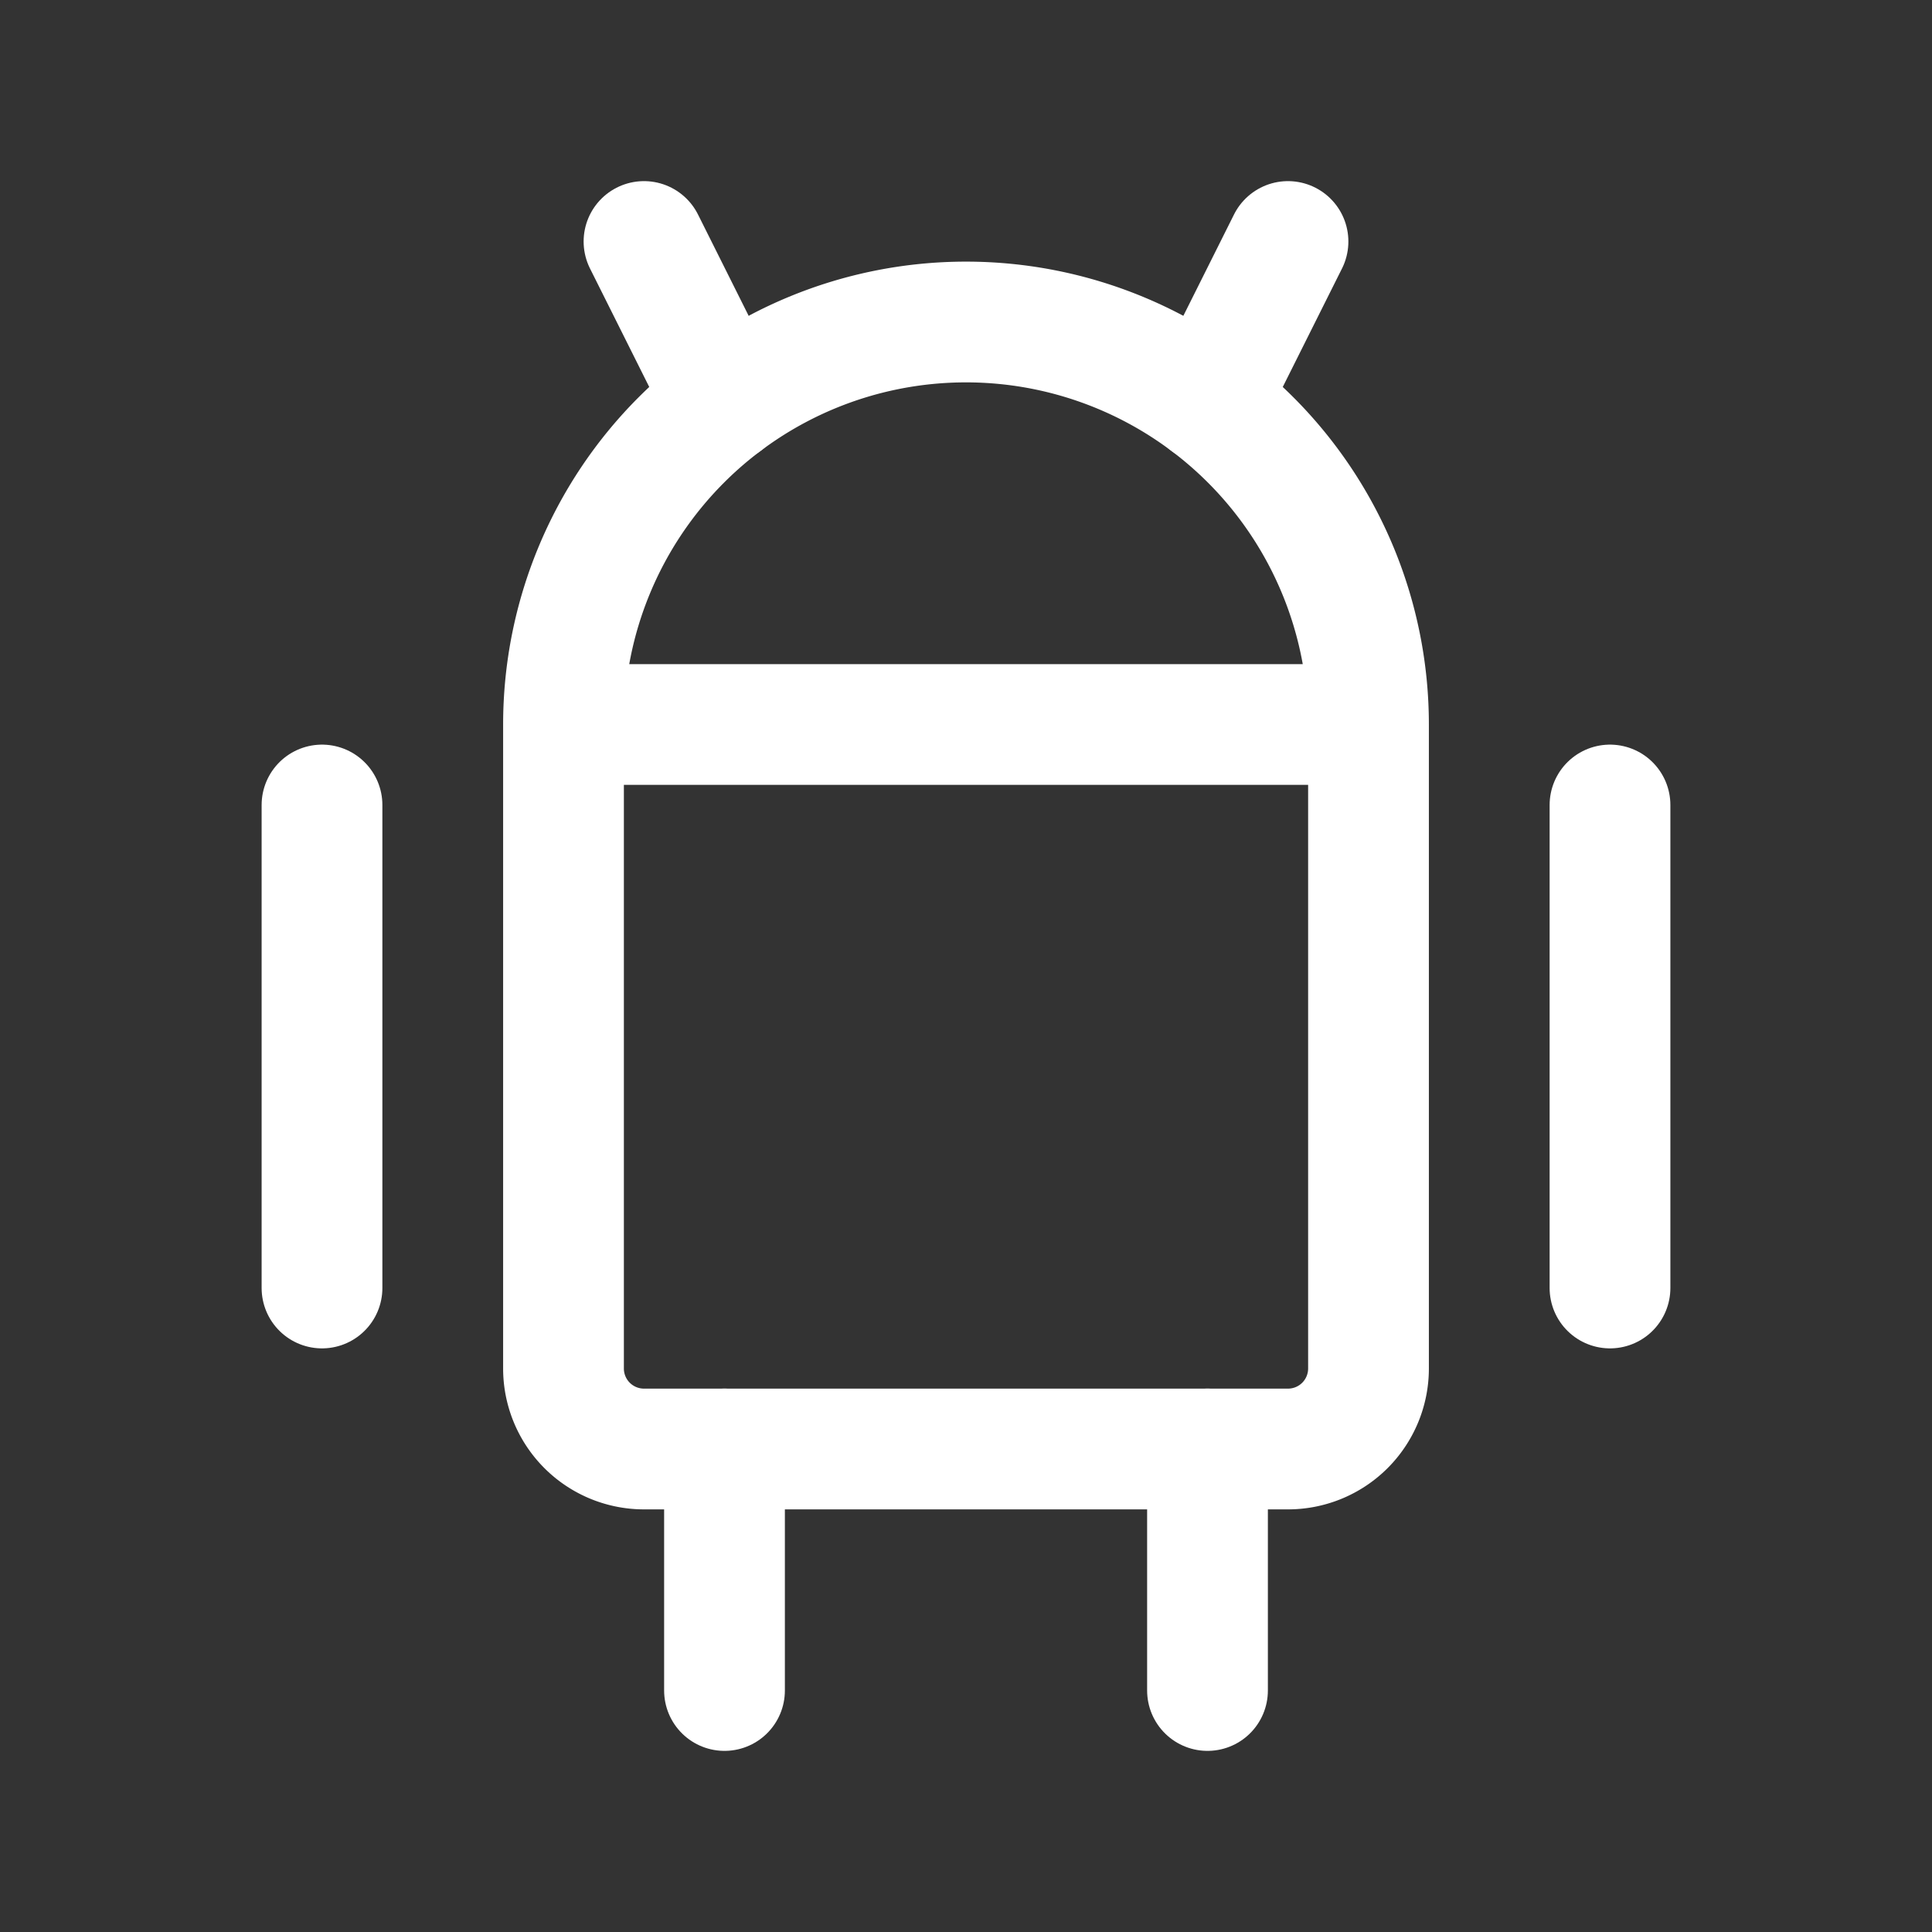 <svg xmlns="http://www.w3.org/2000/svg" viewBox="0 0 24 24" fill="none" stroke="#fff" stroke-linecap="round" stroke-linejoin="round" width="24" height="24" stroke-width="1.5"><rect x="0" y="0" width="24" height="24" fill="#333333" stroke="none"/> <path d="M4 10l0 6"></path> <path d="M20 10l0 6"></path> <path d="M7 9h10v8a1 1 0 0 1 -1 1h-8a1 1 0 0 1 -1 -1v-8a5 5 0 0 1 10 0"></path> <path d="M8 3l1 2"></path> <path d="M16 3l-1 2"></path> <path d="M9 18l0 3"></path> <path d="M15 18l0 3"></path> </svg> 